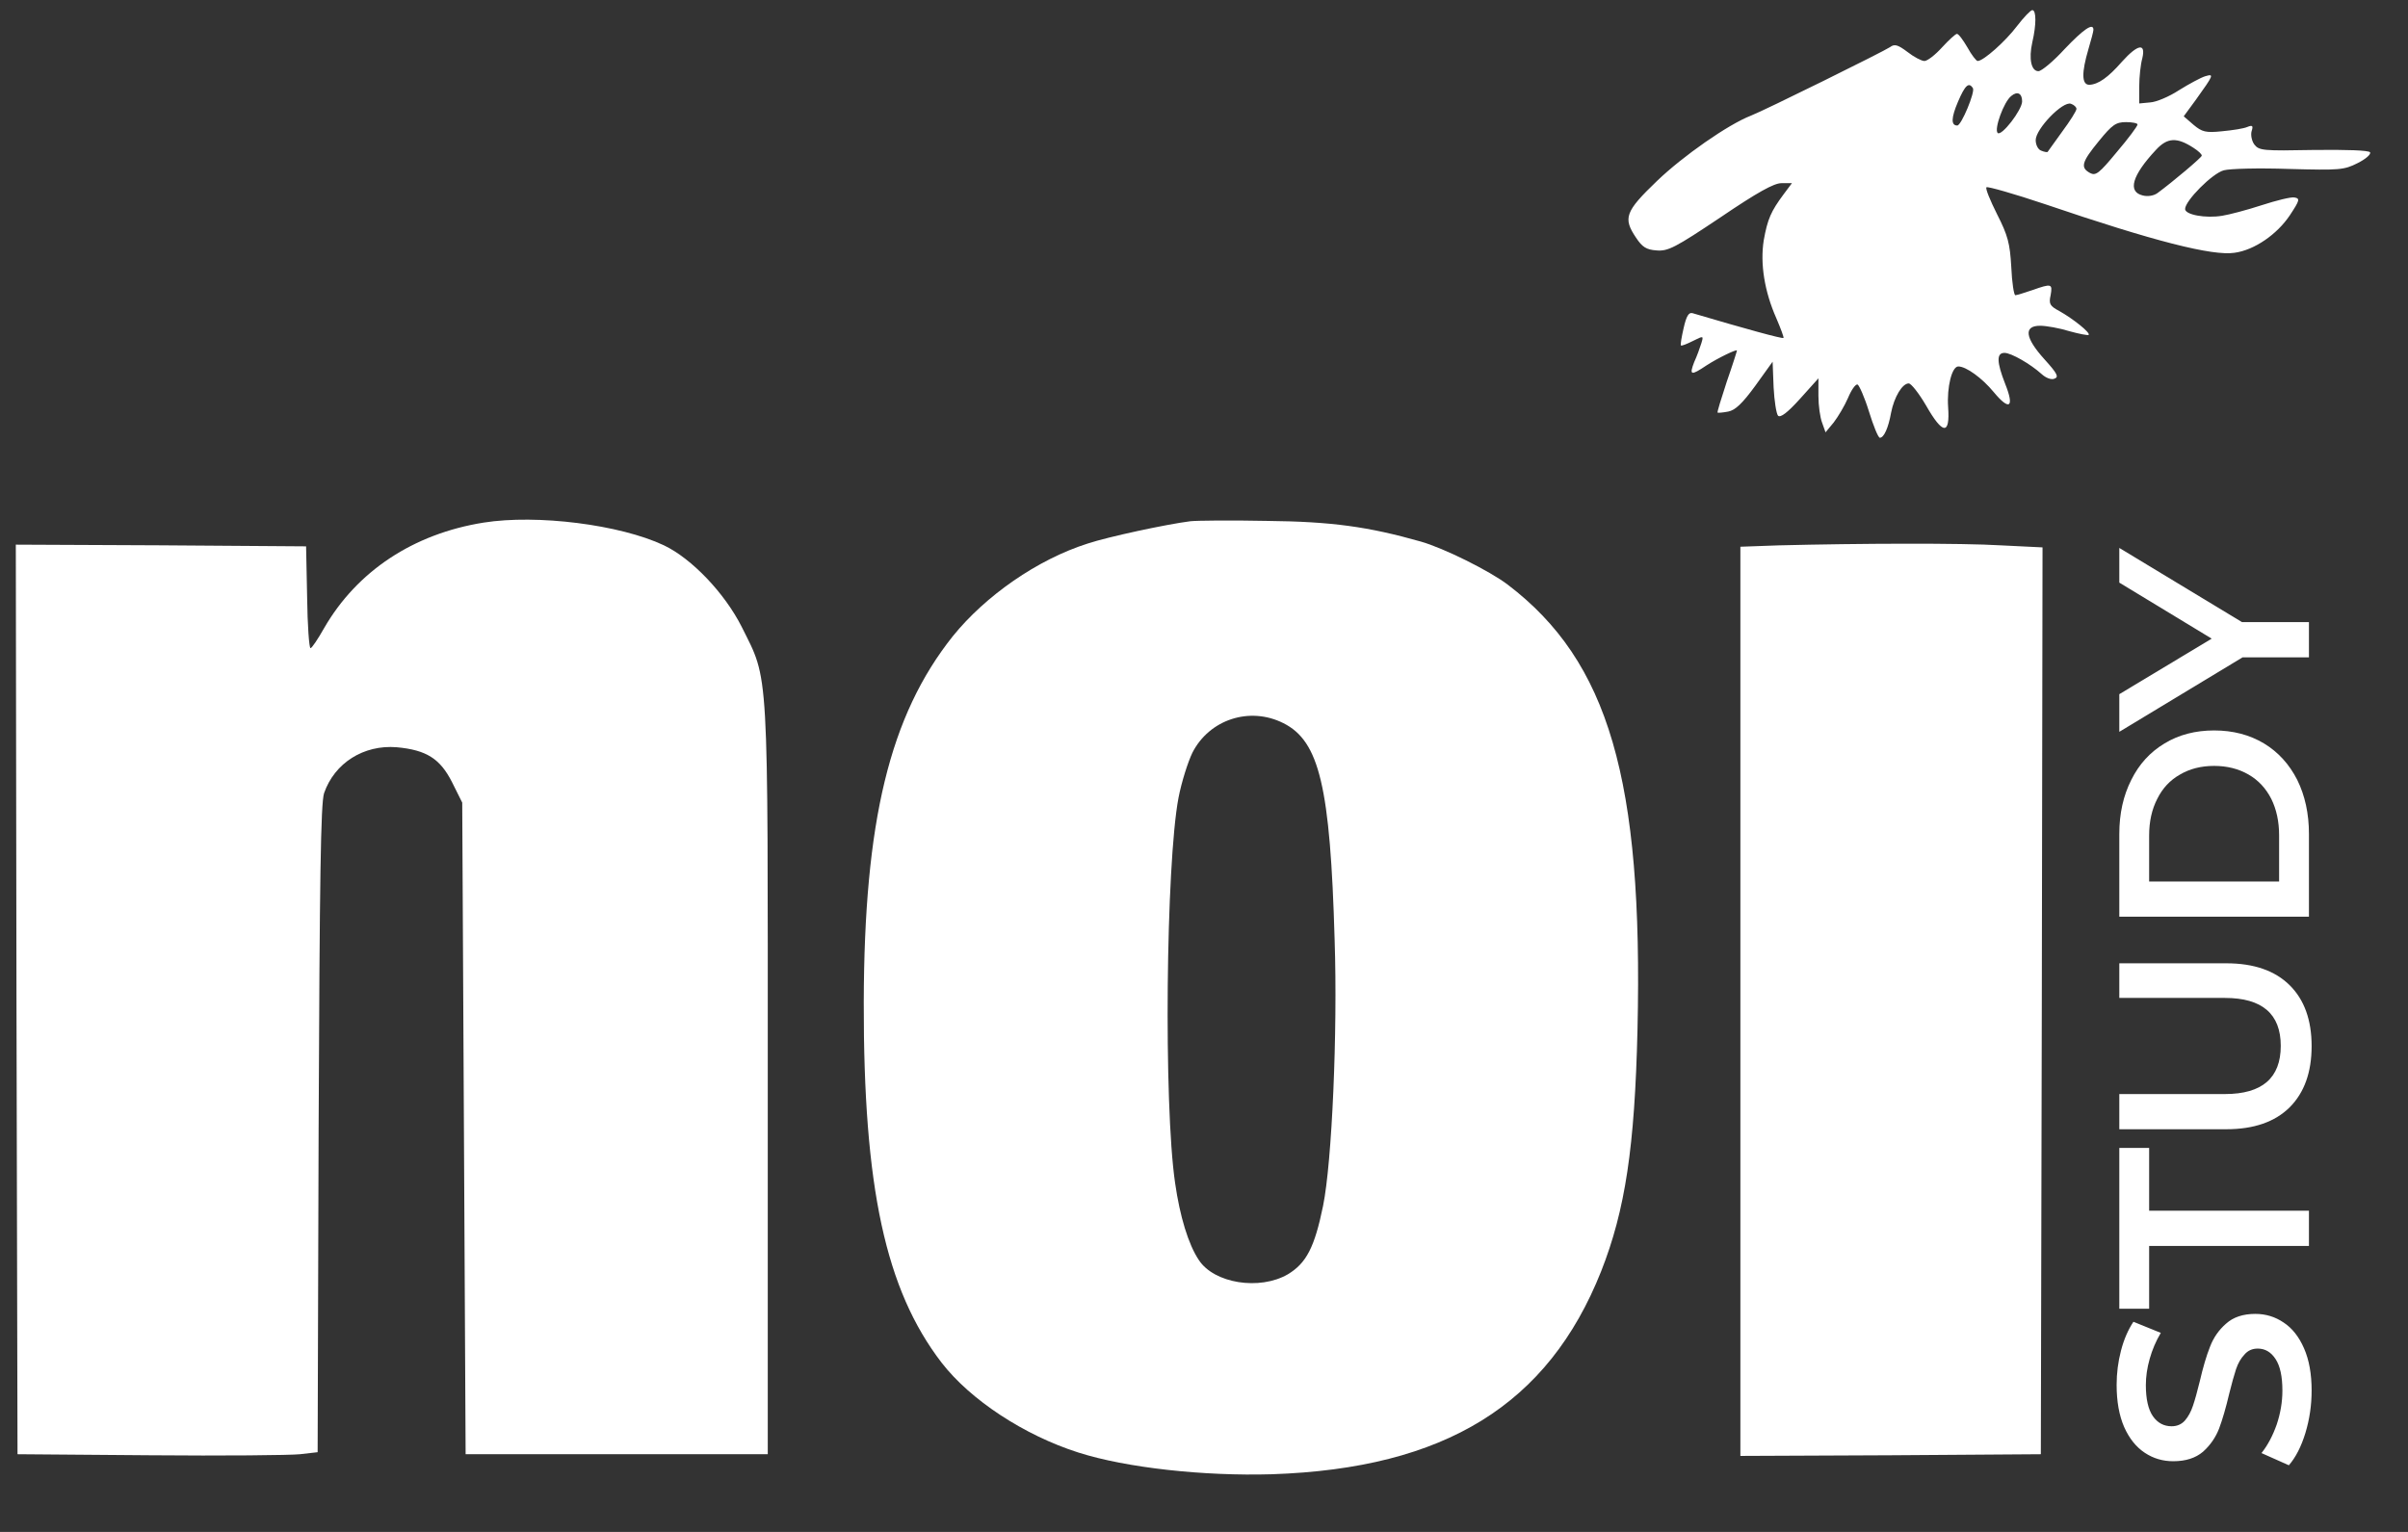 <?xml version="1.0" encoding="UTF-8"?> <svg xmlns="http://www.w3.org/2000/svg" width="44" height="28" viewBox="0 0 44 28" fill="none"><rect x="0" y="0" width="44" height="28" fill="#333333" stroke="none"/><path d="M36.856 0.476C36.645 0.756 36.242 1.115 36.136 1.115C36.112 1.115 36.025 1.004 35.95 0.867C35.87 0.731 35.789 0.619 35.758 0.619C35.733 0.619 35.609 0.731 35.485 0.867C35.361 1.004 35.218 1.115 35.163 1.115C35.113 1.115 34.97 1.041 34.852 0.948C34.679 0.818 34.617 0.799 34.536 0.861C34.431 0.935 32.235 2.021 31.993 2.114C31.577 2.275 30.752 2.852 30.28 3.305C29.691 3.87 29.654 3.987 29.896 4.347C30.008 4.515 30.082 4.564 30.268 4.577C30.479 4.595 30.609 4.527 31.434 3.975C32.111 3.516 32.414 3.348 32.551 3.348H32.743L32.594 3.547C32.359 3.863 32.297 4.006 32.228 4.391C32.16 4.819 32.241 5.327 32.458 5.817C32.538 6.004 32.601 6.171 32.588 6.177C32.57 6.196 31.893 6.01 30.926 5.724C30.858 5.706 30.814 5.774 30.764 5.997C30.727 6.159 30.702 6.301 30.715 6.314C30.727 6.326 30.82 6.289 30.932 6.233C31.13 6.134 31.13 6.134 31.087 6.276C31.062 6.357 31.006 6.512 30.957 6.618C30.864 6.86 30.895 6.872 31.18 6.68C31.391 6.543 31.738 6.376 31.738 6.407C31.738 6.419 31.658 6.673 31.552 6.977C31.453 7.281 31.372 7.536 31.385 7.542C31.391 7.548 31.478 7.542 31.577 7.523C31.707 7.499 31.838 7.374 32.073 7.052L32.39 6.611L32.408 7.077C32.421 7.331 32.458 7.561 32.489 7.598C32.532 7.641 32.663 7.542 32.892 7.288L33.227 6.915V7.238C33.227 7.412 33.258 7.635 33.295 7.728L33.357 7.902L33.506 7.722C33.587 7.616 33.705 7.418 33.767 7.275C33.829 7.126 33.903 7.021 33.941 7.027C33.971 7.039 34.071 7.263 34.151 7.523C34.232 7.784 34.319 8.001 34.35 8.001C34.424 8.001 34.505 7.821 34.555 7.542C34.611 7.257 34.759 7.008 34.877 7.008C34.921 7.008 35.063 7.188 35.194 7.412C35.498 7.945 35.634 7.958 35.597 7.443C35.572 7.077 35.665 6.698 35.783 6.698C35.926 6.698 36.217 6.909 36.428 7.164C36.72 7.517 36.813 7.449 36.639 7.015C36.484 6.618 36.478 6.45 36.627 6.45C36.751 6.45 37.104 6.655 37.303 6.835C37.383 6.909 37.483 6.946 37.538 6.922C37.625 6.891 37.594 6.829 37.358 6.568C36.999 6.171 36.974 5.954 37.278 5.954C37.389 5.954 37.632 5.997 37.811 6.053C37.991 6.103 38.153 6.134 38.165 6.121C38.202 6.084 37.886 5.83 37.632 5.687C37.458 5.594 37.433 5.557 37.47 5.396C37.507 5.185 37.489 5.178 37.135 5.303C36.992 5.352 36.85 5.396 36.825 5.396C36.8 5.396 36.763 5.166 36.751 4.881C36.726 4.446 36.689 4.304 36.49 3.913C36.366 3.665 36.273 3.442 36.298 3.423C36.316 3.404 36.8 3.541 37.371 3.733C39.356 4.409 40.429 4.682 40.832 4.62C41.192 4.571 41.608 4.285 41.843 3.932C42.023 3.659 42.03 3.628 41.924 3.609C41.862 3.597 41.589 3.665 41.322 3.752C41.056 3.839 40.727 3.925 40.603 3.944C40.299 3.994 39.927 3.925 39.927 3.82C39.927 3.671 40.423 3.169 40.634 3.113C40.745 3.082 41.279 3.069 41.825 3.088C42.755 3.113 42.83 3.107 43.078 2.982C43.227 2.908 43.326 2.821 43.307 2.784C43.283 2.747 42.88 2.734 42.278 2.741C41.353 2.759 41.279 2.753 41.192 2.641C41.142 2.573 41.124 2.461 41.142 2.399C41.174 2.3 41.161 2.282 41.068 2.319C41 2.35 40.795 2.381 40.603 2.399C40.305 2.43 40.237 2.412 40.082 2.282L39.902 2.126L40.125 1.822C40.454 1.363 40.46 1.345 40.293 1.394C40.212 1.419 39.995 1.537 39.815 1.649C39.635 1.767 39.399 1.866 39.288 1.872L39.089 1.891V1.581C39.089 1.407 39.114 1.177 39.145 1.066C39.213 0.78 39.064 0.805 38.773 1.128C38.519 1.419 38.339 1.543 38.177 1.55C38.035 1.55 38.035 1.326 38.159 0.904C38.208 0.737 38.252 0.576 38.252 0.545C38.252 0.408 38.072 0.532 37.724 0.898C37.52 1.121 37.303 1.301 37.247 1.301C37.117 1.301 37.067 1.078 37.135 0.774C37.21 0.452 37.21 0.185 37.135 0.185C37.104 0.185 36.98 0.315 36.856 0.476ZM36.05 1.612C36.093 1.68 35.839 2.294 35.764 2.294C35.646 2.294 35.653 2.151 35.777 1.86C35.907 1.556 35.975 1.494 36.05 1.612ZM36.949 1.853C36.949 2.009 36.571 2.499 36.502 2.43C36.434 2.362 36.614 1.86 36.751 1.754C36.862 1.661 36.949 1.705 36.949 1.853ZM37.942 1.99C37.942 2.027 37.824 2.213 37.681 2.406C37.545 2.598 37.421 2.765 37.414 2.778C37.408 2.784 37.352 2.778 37.297 2.753C37.241 2.734 37.197 2.648 37.197 2.561C37.197 2.356 37.694 1.841 37.842 1.897C37.898 1.916 37.942 1.959 37.942 1.99ZM39.058 2.275C39.058 2.306 38.891 2.53 38.68 2.778C38.357 3.169 38.295 3.218 38.19 3.162C38.01 3.063 38.035 2.964 38.351 2.579C38.593 2.282 38.661 2.232 38.847 2.232C38.959 2.232 39.058 2.251 39.058 2.275ZM40.082 2.703C40.169 2.759 40.237 2.821 40.231 2.846C40.231 2.877 39.71 3.317 39.424 3.528C39.356 3.578 39.244 3.597 39.151 3.572C38.872 3.504 38.959 3.206 39.393 2.741C39.604 2.511 39.778 2.505 40.082 2.703Z" fill="white"></path><path d="M8.837 9.552C7.553 9.757 6.523 10.439 5.922 11.481C5.81 11.68 5.698 11.847 5.674 11.847C5.649 11.847 5.618 11.425 5.612 10.916L5.593 9.986L2.938 9.967L0.289 9.955L0.301 18.267L0.32 26.58L2.739 26.599C4.073 26.611 5.301 26.599 5.481 26.58L5.804 26.543L5.822 20.637C5.841 16.053 5.86 14.682 5.922 14.496C6.114 13.944 6.647 13.609 7.249 13.658C7.795 13.708 8.043 13.869 8.26 14.297L8.446 14.67L8.477 20.625L8.508 26.58H11.269H14.029V19.756C14.029 12.064 14.054 12.467 13.552 11.456C13.242 10.842 12.64 10.209 12.131 9.967C11.331 9.589 9.811 9.397 8.837 9.552Z" fill="white"></path><path d="M21.751 9.527C21.31 9.583 20.244 9.812 19.871 9.936C18.953 10.228 18.004 10.892 17.409 11.63C16.255 13.081 15.79 15.011 15.783 18.323C15.777 21.704 16.18 23.571 17.204 24.905C17.731 25.587 18.711 26.232 19.704 26.549C20.578 26.828 21.993 26.983 23.24 26.946C26.403 26.84 28.289 25.674 29.257 23.236C29.697 22.119 29.871 20.966 29.921 18.819C30.026 14.248 29.393 12.089 27.551 10.687C27.216 10.432 26.378 10.017 25.963 9.899C25.001 9.626 24.331 9.533 23.147 9.521C22.502 9.508 21.869 9.514 21.751 9.527ZM23.451 13.218C24.108 13.547 24.307 14.378 24.387 17.182C24.443 18.863 24.338 21.245 24.176 22.039C24.021 22.796 23.872 23.087 23.531 23.292C23.016 23.59 22.185 23.459 21.906 23.031C21.714 22.746 21.559 22.231 21.472 21.623C21.261 20.184 21.304 15.798 21.534 14.582C21.59 14.291 21.707 13.925 21.788 13.758C22.098 13.149 22.836 12.908 23.451 13.218Z" fill="white"></path><path d="M32.502 9.968L31.801 9.993V18.299V26.611L34.549 26.599L37.291 26.58L37.309 18.293L37.322 10.005L36.565 9.968C35.845 9.924 33.978 9.931 32.502 9.968Z" fill="white"></path><path d="M42.239 25.416C42.239 25.683 42.201 25.942 42.125 26.193C42.049 26.44 41.949 26.637 41.823 26.782L41.323 26.559C41.436 26.417 41.528 26.244 41.6 26.04C41.67 25.832 41.705 25.624 41.705 25.416C41.705 25.159 41.663 24.967 41.581 24.842C41.498 24.713 41.389 24.649 41.254 24.649C41.155 24.649 41.074 24.685 41.012 24.758C40.946 24.827 40.895 24.916 40.858 25.025C40.822 25.134 40.781 25.282 40.734 25.47C40.672 25.734 40.609 25.949 40.547 26.114C40.484 26.275 40.386 26.416 40.255 26.534C40.119 26.65 39.938 26.708 39.71 26.708C39.519 26.708 39.346 26.657 39.191 26.554C39.032 26.449 38.907 26.292 38.814 26.084C38.722 25.873 38.676 25.616 38.676 25.312C38.676 25.101 38.702 24.893 38.755 24.689C38.808 24.484 38.884 24.308 38.983 24.159L39.483 24.362C39.393 24.514 39.326 24.672 39.28 24.837C39.233 25.002 39.21 25.162 39.21 25.317C39.21 25.571 39.253 25.761 39.339 25.886C39.425 26.008 39.539 26.069 39.68 26.069C39.779 26.069 39.86 26.035 39.923 25.965C39.986 25.893 40.035 25.802 40.071 25.693C40.108 25.584 40.149 25.436 40.195 25.248C40.255 24.99 40.317 24.779 40.383 24.614C40.446 24.449 40.543 24.309 40.675 24.194C40.807 24.075 40.985 24.015 41.21 24.015C41.401 24.015 41.574 24.068 41.729 24.174C41.884 24.276 42.008 24.433 42.1 24.644C42.193 24.855 42.239 25.113 42.239 25.416ZM39.27 22.773L39.27 23.921L38.725 23.921L38.725 20.981L39.27 20.981L39.27 22.129L42.19 22.129L42.19 22.773L39.27 22.773ZM42.239 19.121C42.239 19.599 42.105 19.972 41.838 20.239C41.568 20.507 41.181 20.64 40.68 20.64L38.725 20.64L38.725 19.997L40.655 19.997C41.335 19.997 41.675 19.703 41.675 19.116C41.675 18.532 41.335 18.24 40.655 18.24L38.725 18.24L38.725 17.607L40.68 17.607C41.181 17.607 41.568 17.74 41.838 18.008C42.105 18.272 42.239 18.643 42.239 19.121ZM38.725 16.755L38.725 15.241C38.725 14.871 38.798 14.543 38.943 14.256C39.085 13.969 39.288 13.746 39.552 13.588C39.812 13.43 40.114 13.351 40.457 13.351C40.8 13.351 41.104 13.43 41.368 13.588C41.629 13.746 41.831 13.969 41.977 14.256C42.118 14.543 42.19 14.871 42.19 15.241L42.19 16.755L38.725 16.755ZM41.645 15.271C41.645 15.017 41.597 14.794 41.502 14.602C41.403 14.408 41.264 14.259 41.086 14.157C40.904 14.052 40.695 13.999 40.457 13.999C40.22 13.999 40.012 14.052 39.834 14.157C39.652 14.259 39.514 14.408 39.418 14.602C39.319 14.794 39.27 15.017 39.27 15.271L39.27 16.112L41.645 16.112L41.645 15.271ZM40.967 11.371L42.19 11.371L42.19 12.015L40.977 12.015L38.725 13.376L38.725 12.688L40.413 11.673L38.725 10.649L38.725 10.015L40.967 11.371Z" fill="white"></path></svg> 